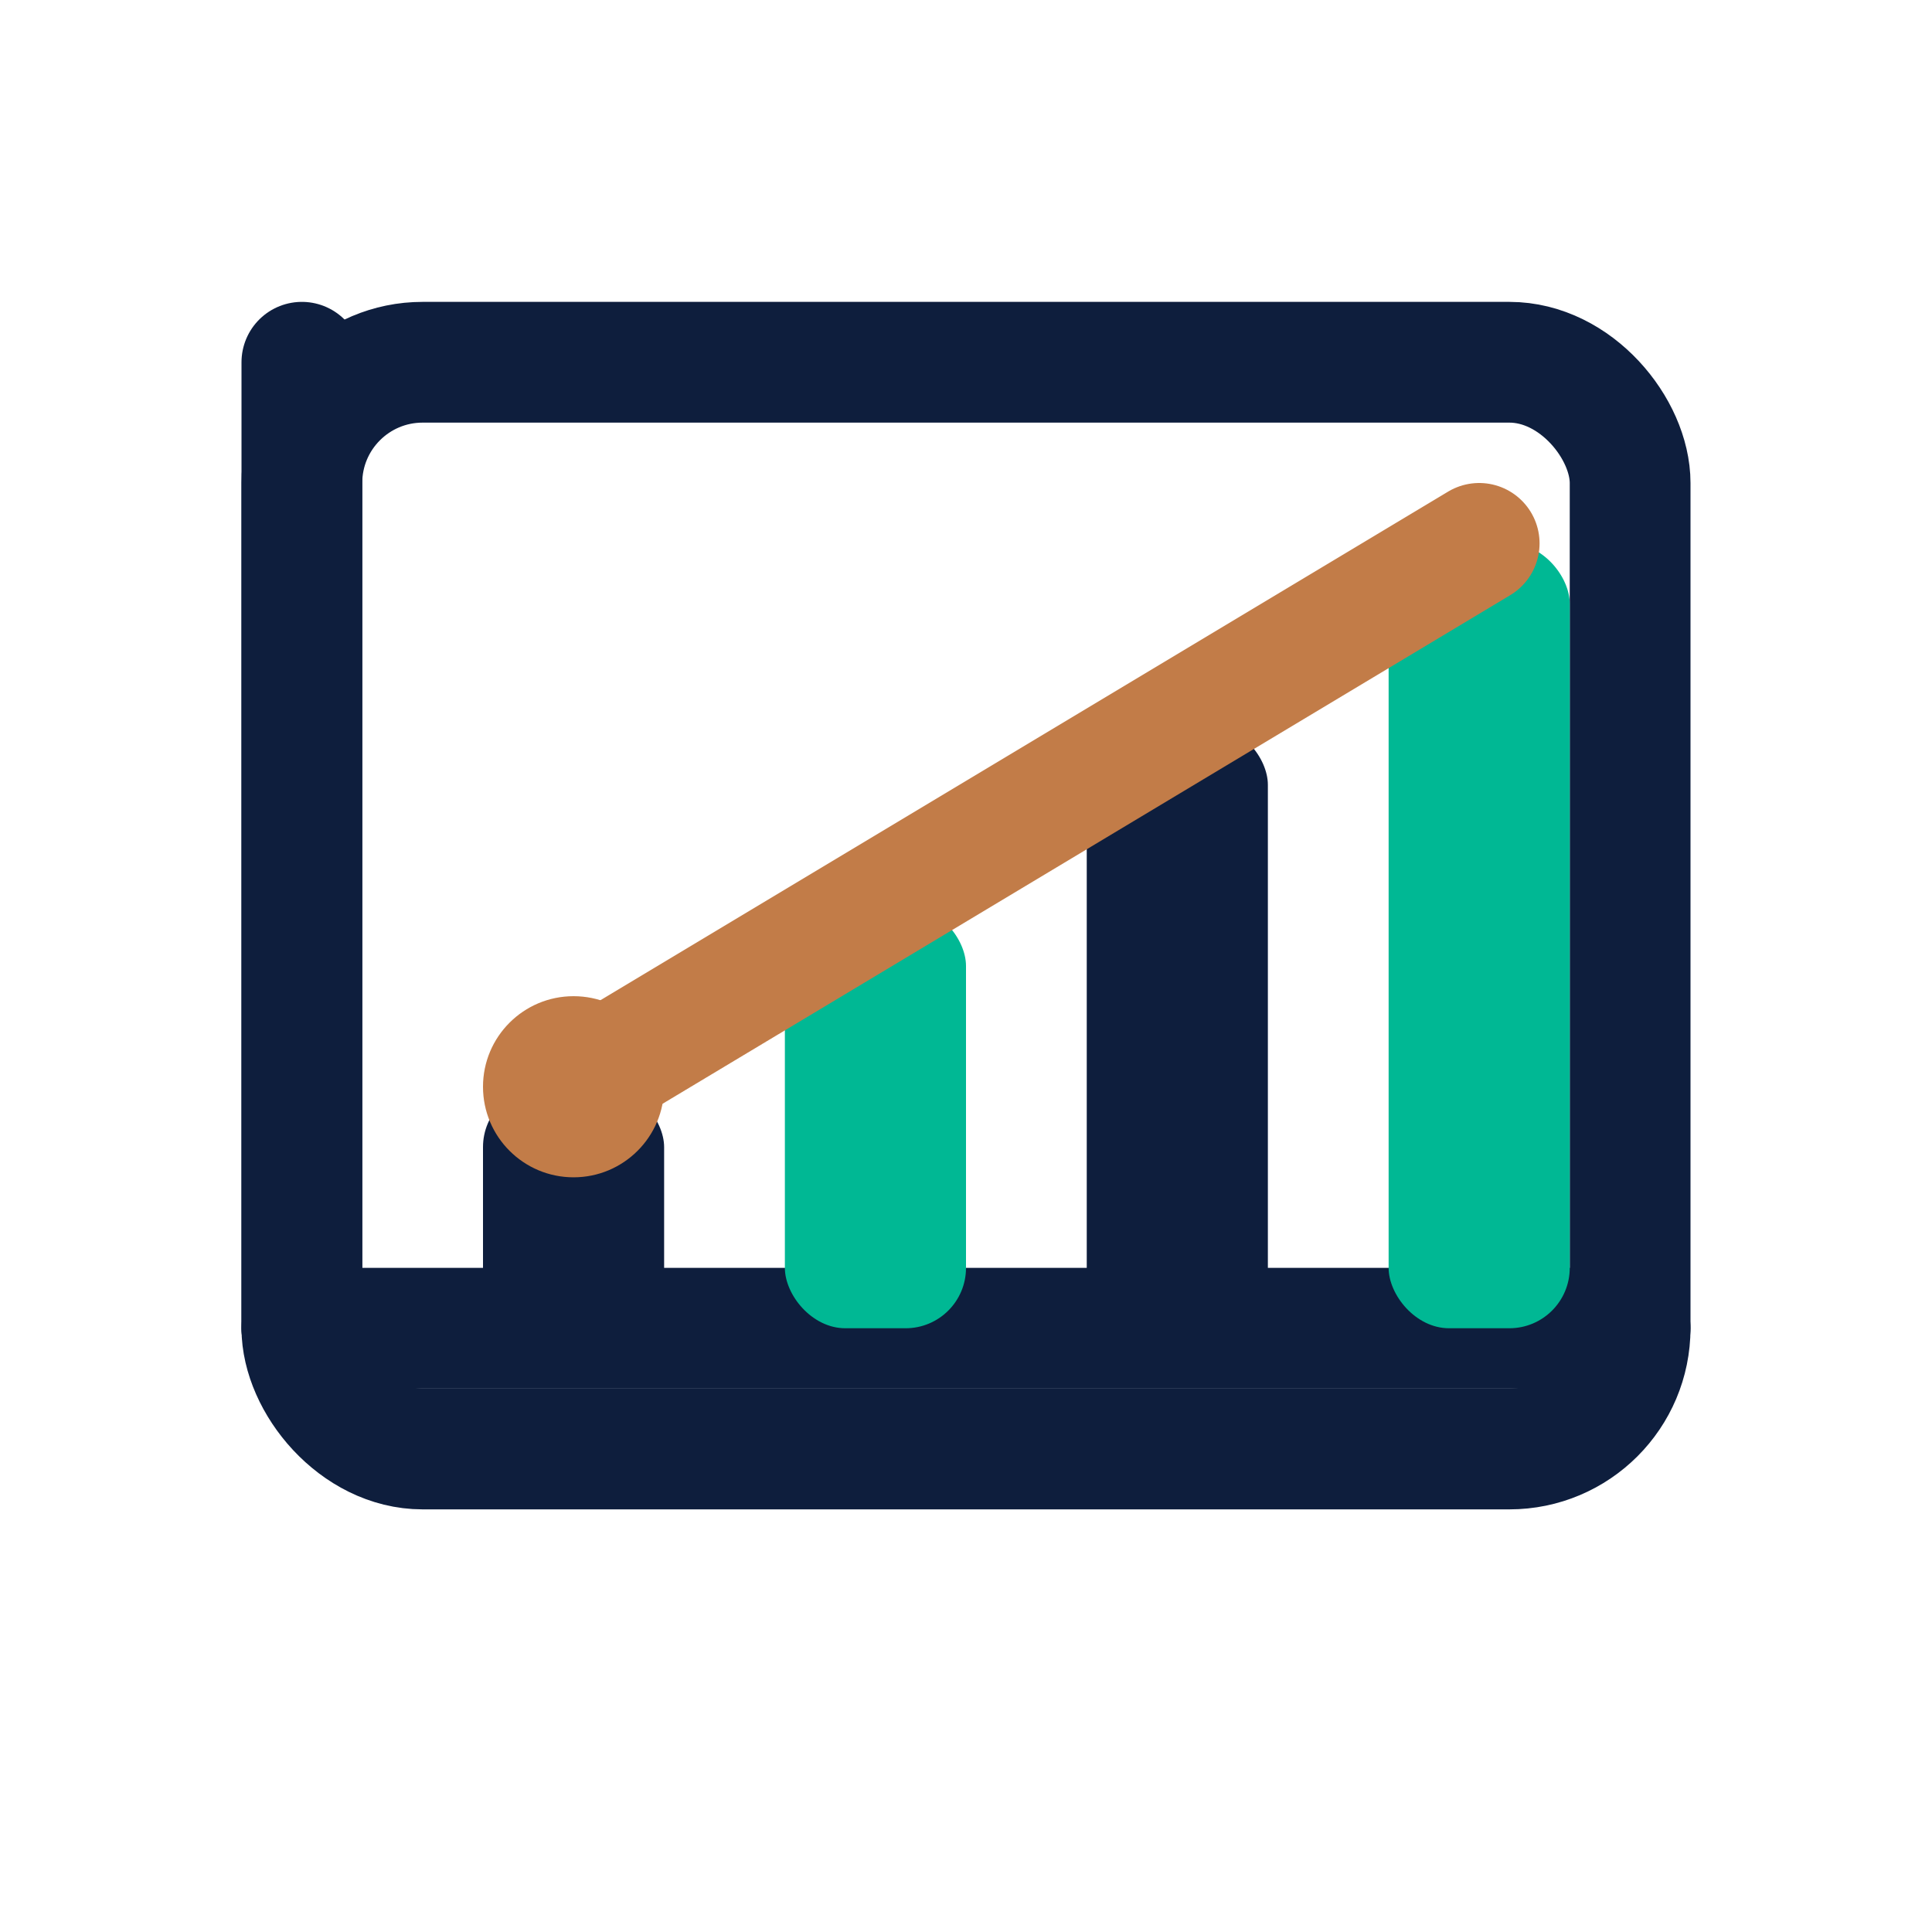 <svg viewBox="0 0 32 32" xmlns="http://www.w3.org/2000/svg" width="32" height="32">
  <!-- Cadre graphique -->
  <rect x="5" y="6" width="22" height="18" rx="2" fill="none" stroke="#0E1E3D" stroke-width="2"/>
  
  <!-- Axes -->
  <line x1="5" y1="22" x2="27" y2="22" stroke="#0E1E3D" stroke-width="2" stroke-linecap="round"/>
  <line x1="5" y1="6" x2="5" y2="22" stroke="#0E1E3D" stroke-width="2" stroke-linecap="round"/>
  
  <!-- Barres de données (croissance) -->
  <rect x="8" y="18" width="3" height="4" rx="1" fill="#0E1E3D"/>
  <rect x="13" y="15" width="3" height="7" rx="1" fill="#00B894"/>
  <rect x="18" y="12" width="3" height="10" rx="1" fill="#0E1E3D"/>
  <rect x="23" y="9" width="3" height="13" rx="1" fill="#00B894"/>
  
  <!-- Ligne de tendance (cuivre) -->
  <path d="M 9.5 18 L 14.5 15 L 19.5 12 L 24.5 9" fill="none" stroke="#C27C48" stroke-width="2" stroke-linecap="round"/>
  
  <!-- Point de départ (cuivre) -->
  <circle cx="9.5" cy="18" r="1.5" fill="#C27C48"/>
</svg>

